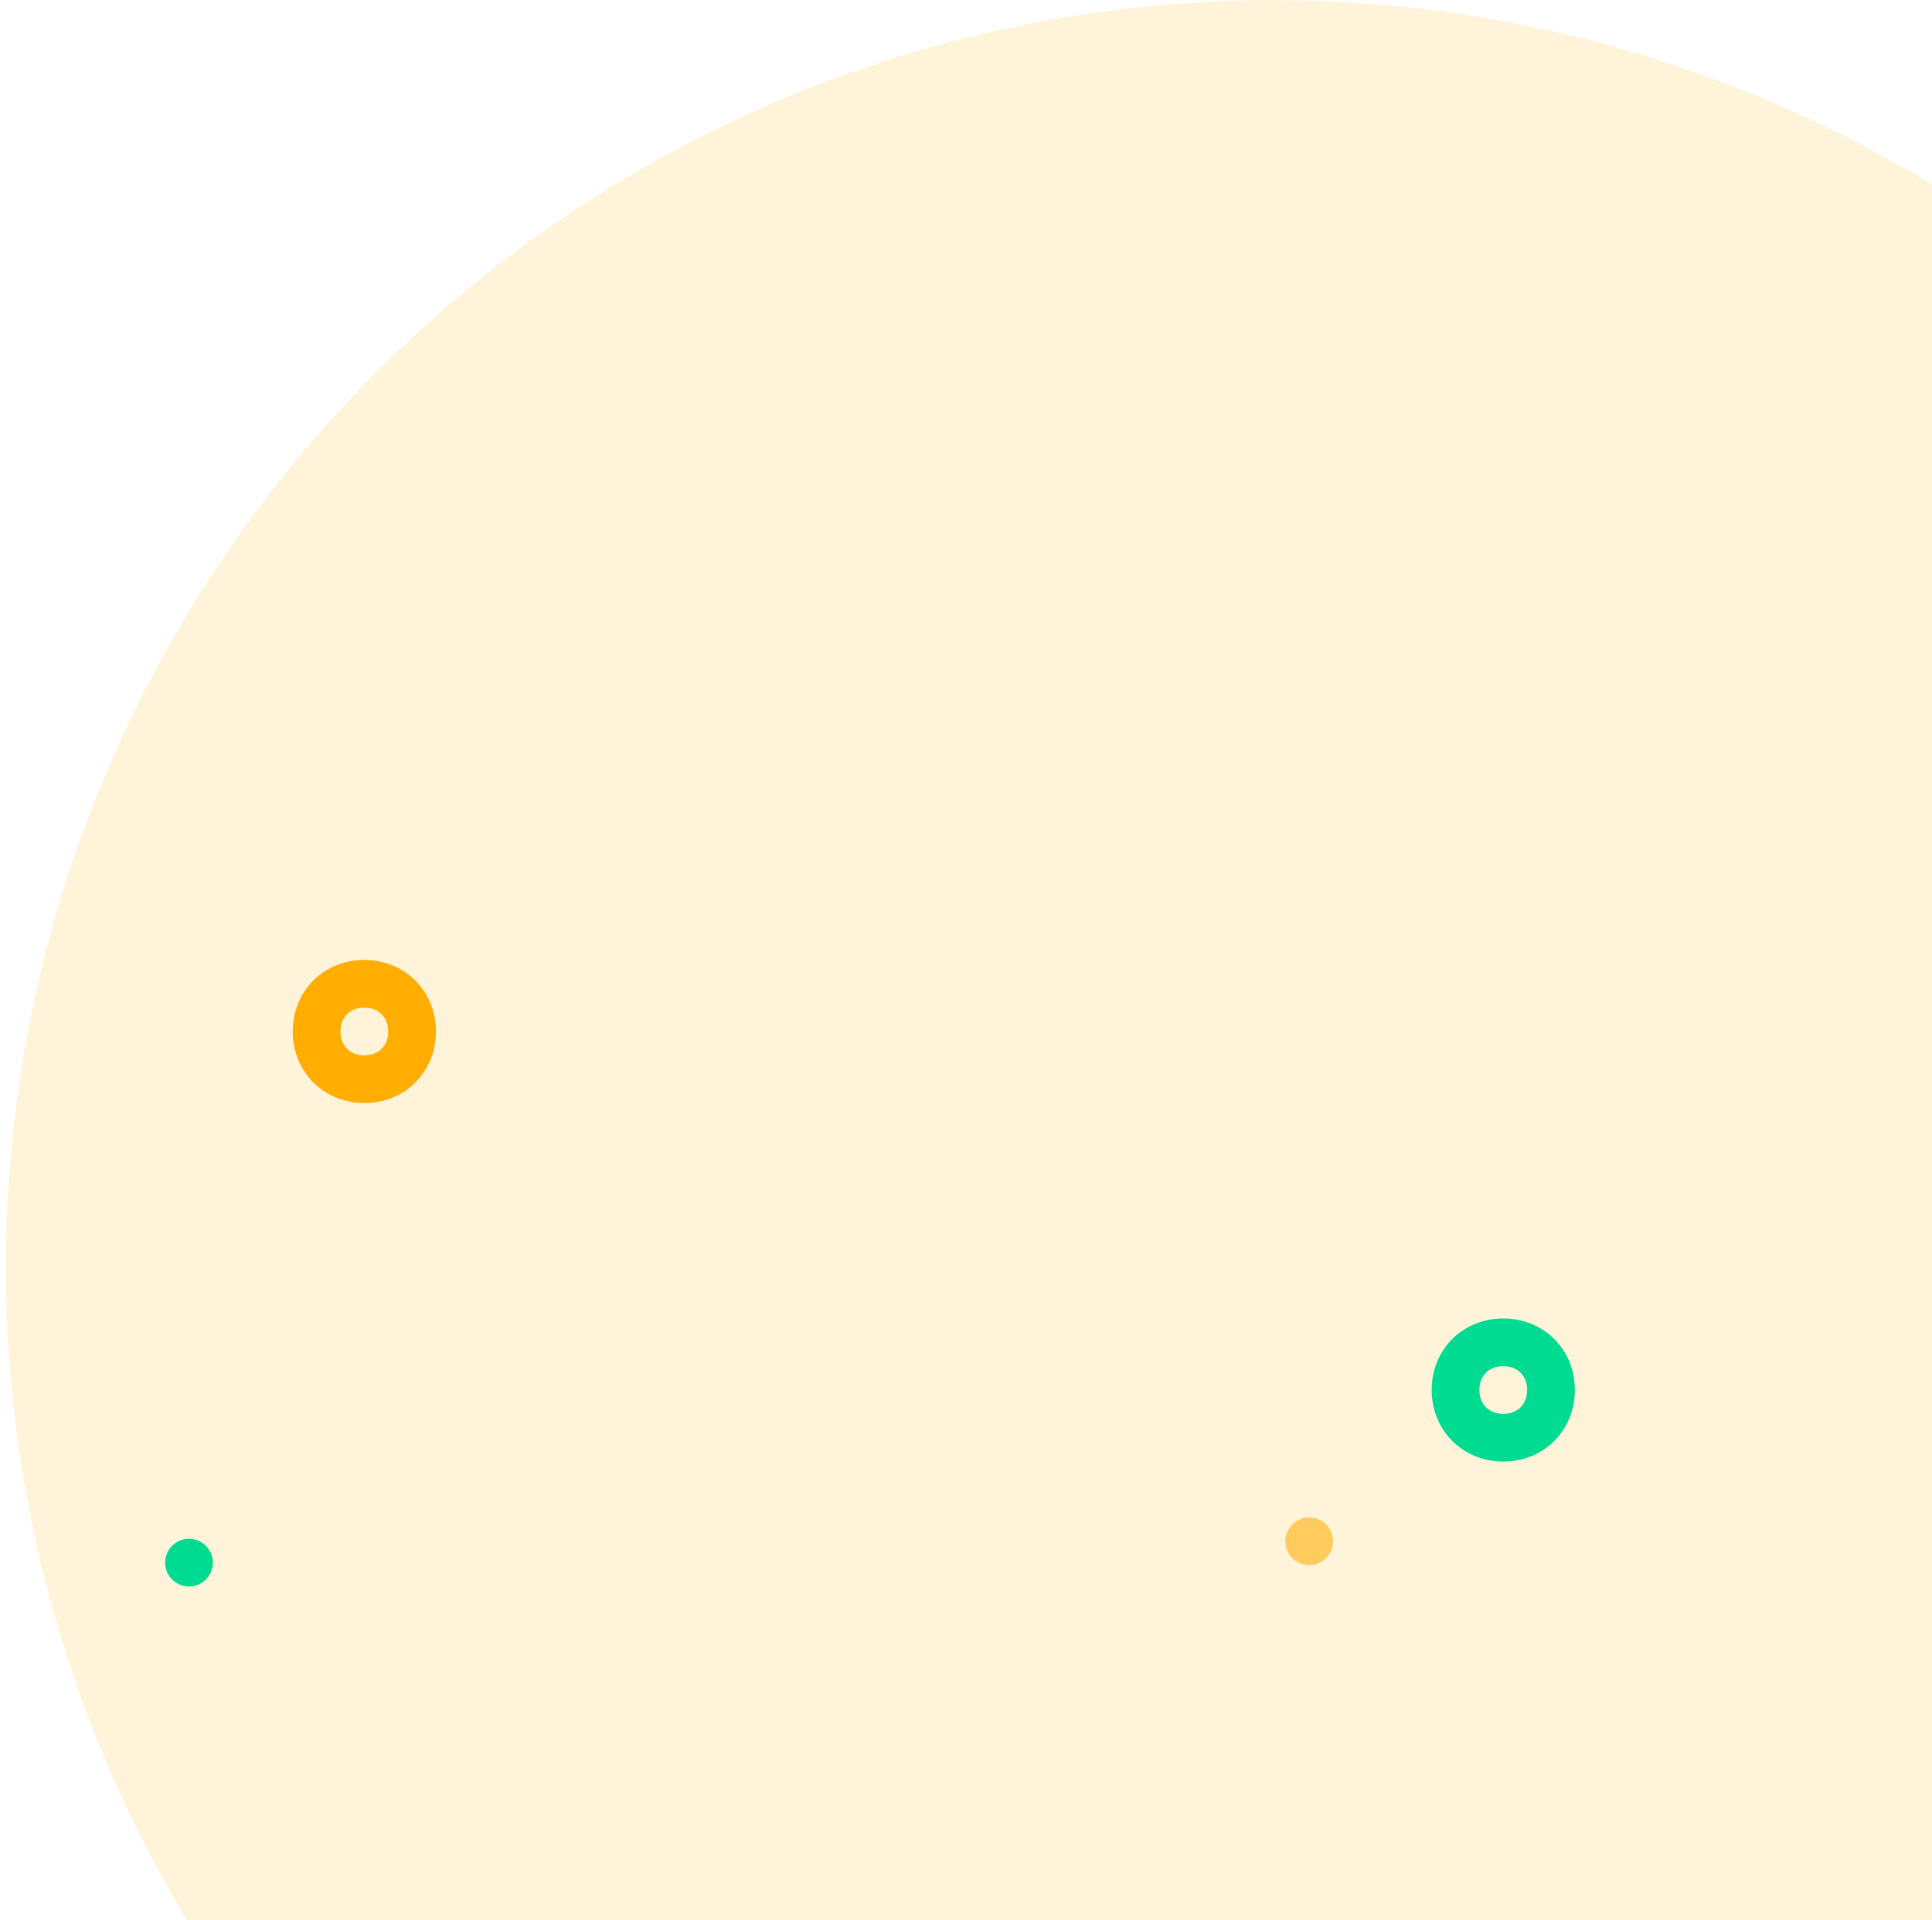 <svg width="330" height="328" viewBox="0 0 330 328" fill="none" xmlns="http://www.w3.org/2000/svg">
<circle opacity="0.15" cx="217.499" cy="216.523" r="216.5" fill="#FFAE00"/>
<path d="M223.615 267.394C225.866 267.394 227.691 265.57 227.691 263.32C227.691 261.07 225.867 259.246 223.616 259.246C221.365 259.245 219.54 261.069 219.54 263.319C219.539 265.569 221.364 267.393 223.615 267.394Z" fill="#FFCB5D"/>
<path d="M32.282 271.041C34.533 271.041 36.358 269.218 36.358 266.967C36.358 264.717 34.534 262.893 32.283 262.893C30.032 262.893 28.207 264.717 28.207 266.967C28.206 269.217 30.031 271.041 32.282 271.041Z" fill="#00DB92"/>
<path d="M62.228 188.446C55.299 188.445 50.001 183.148 50.002 176.222C50.002 169.296 55.301 164.001 62.23 164.001C69.159 164.002 74.457 169.299 74.456 176.225C74.456 183.151 69.156 188.446 62.228 188.446ZM62.229 172.149C59.784 172.149 58.153 173.779 58.153 176.223C58.153 178.667 59.783 180.297 62.228 180.298C64.674 180.298 66.305 178.668 66.305 176.224C66.305 173.779 64.675 172.15 62.229 172.149Z" fill="#FFAE00"/>
<path d="M256.769 249.694C249.84 249.693 244.542 244.396 244.543 237.47C244.543 230.544 249.842 225.249 256.771 225.249C263.7 225.25 268.998 230.547 268.997 237.473C268.997 244.399 263.698 249.694 256.769 249.694ZM256.77 233.397C254.325 233.397 252.694 235.027 252.694 237.471C252.694 239.916 254.324 241.545 256.77 241.546C259.215 241.546 260.845 239.916 260.846 237.472C260.846 235.027 259.216 233.398 256.77 233.397Z" fill="#00DB92"/>
</svg>

